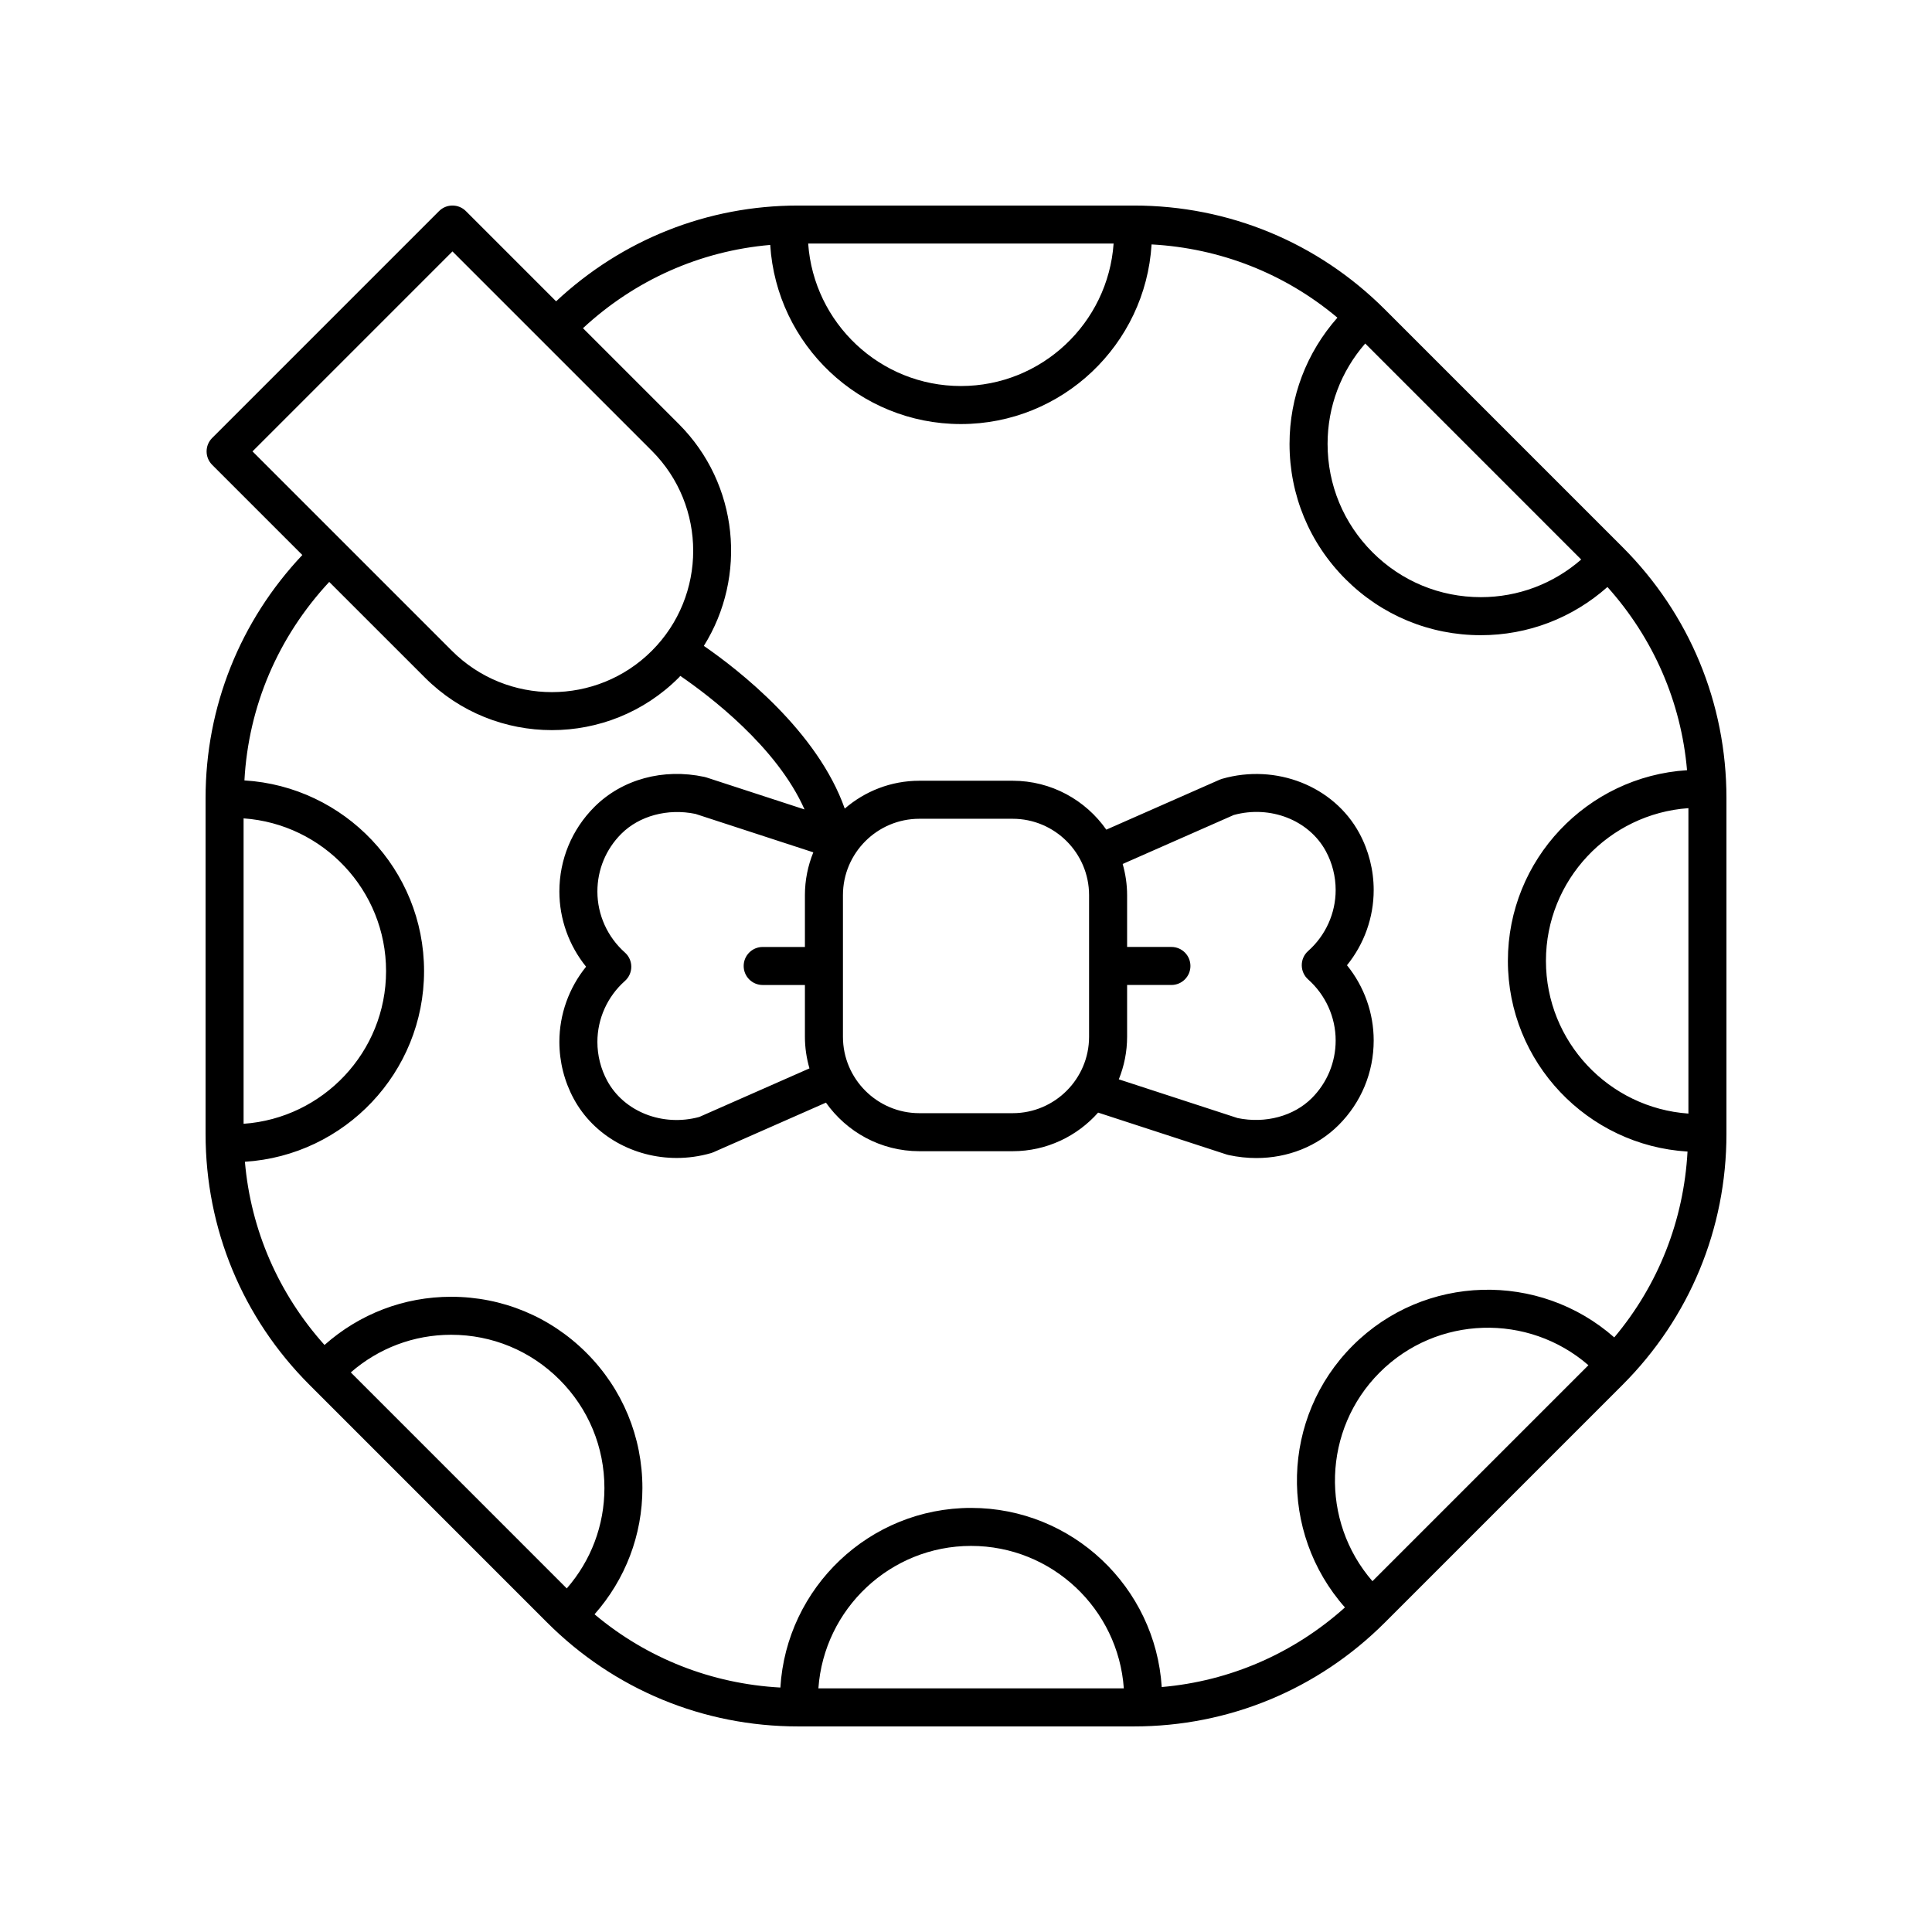 <?xml version="1.0" encoding="UTF-8"?>
<!-- Uploaded to: ICON Repo, www.iconrepo.com, Generator: ICON Repo Mixer Tools -->
<svg fill="#000000" width="800px" height="800px" version="1.1" viewBox="144 144 512 512" xmlns="http://www.w3.org/2000/svg">
 <path d="m288.97 573.96c17.77 17.773 41.398 27.559 66.527 27.559h89.008c25.129 0 48.758-9.785 66.527-27.559l62.938-62.938c17.77-17.77 27.555-41.395 27.555-66.527v-89.004c0-25.133-9.785-48.758-27.559-66.527l-62.938-62.938c-17.766-17.77-41.395-27.555-66.523-27.555h-89.008c-24.039 0-46.648 9.043-64.125 25.379l-23.902-23.902c-1.969-1.969-5.156-1.969-7.125 0l-60.117 60.117c-1.969 1.969-1.969 5.156 0 7.125l23.891 23.891c-16.508 17.512-25.641 40.238-25.641 64.41v89.004c0 25.133 9.785 48.758 27.559 66.527zm-52.008-66.258c7.387-6.43 16.711-9.973 26.598-9.973 10.852 0 21.051 4.227 28.719 11.898 7.672 7.672 11.898 17.871 11.898 28.719 0 9.887-3.543 19.215-9.977 26.602zm123.92 83.738c1.477-21.062 19.043-37.758 40.473-37.758 21.43 0.004 38.992 16.695 40.469 37.758zm146.83-28.41c-13.848-15.938-13.234-40.16 1.918-55.316 15.156-15.152 39.379-15.762 55.316-1.918zm83.734-123.92c-21.062-1.477-37.758-19.039-37.758-40.469 0-21.434 16.695-38.996 37.758-40.473zm-28.41-146.83c-7.387 6.43-16.711 9.973-26.598 9.973-10.852 0-21.051-4.227-28.719-11.898-7.672-7.672-11.898-17.871-11.898-28.719 0-9.887 3.543-19.215 9.977-26.602zm-123.92-83.738c-1.477 21.062-19.043 37.758-40.473 37.758-21.43 0-38.992-16.695-40.469-37.758zm-175.21 2.086 52.84 52.84c14.609 14.613 14.609 38.383 0 52.992-14.602 14.613-38.375 14.617-52.992 0l-52.84-52.84zm-7.277 112.96c9.27 9.27 21.445 13.902 33.621 13.902s24.352-4.633 33.621-13.902c0.148-0.148 0.273-0.312 0.418-0.465 7.559 5.176 25.582 18.781 32.918 35.387l-26.039-8.492c-0.164-0.051-0.332-0.098-0.5-0.133-10.898-2.344-21.805 0.621-29.141 7.949-5.988 5.988-9.289 13.953-9.289 22.426 0 7.281 2.535 14.312 7.078 19.926-4.543 5.609-7.078 12.633-7.078 19.922 0 5.277 1.324 10.508 3.832 15.121 5.332 9.816 15.973 15.645 27.258 15.645 3.012 0 6.074-0.418 9.086-1.285 0.219-0.062 0.434-0.137 0.641-0.23l29.828-13.148c5.496 7.769 14.535 12.871 24.758 12.871h24.719c9.012 0 17.094-3.973 22.652-10.23l34.094 11.117c0.164 0.051 0.332 0.098 0.5 0.133 2.461 0.531 4.926 0.793 7.344 0.793 8.305 0 16.121-3.066 21.801-8.742 5.988-5.988 9.289-13.953 9.289-22.426 0-7.281-2.535-14.312-7.078-19.926 4.543-5.609 7.078-12.641 7.078-19.922 0-5.273-1.324-10.504-3.832-15.121-6.758-12.438-22.047-18.469-36.344-14.363-0.219 0.062-0.434 0.137-0.641 0.23l-30.039 13.242c-5.492-7.824-14.562-12.961-24.828-12.961h-24.719c-7.555 0-14.457 2.797-19.773 7.383-7.234-20.508-28.066-36.727-37.34-43.121 11.48-18.352 9.289-42.875-6.656-58.82l-25.375-25.375c13.762-12.758 31.043-20.461 49.621-22.066 1.672 26.449 23.664 47.473 50.527 47.473 26.91 0 48.93-21.094 50.535-47.605 18.215 0.996 35.34 7.719 49.246 19.41-8.172 9.258-12.684 21-12.684 33.457 0 13.539 5.273 26.273 14.848 35.844 9.574 9.574 22.301 14.848 35.844 14.848 12.504 0 24.281-4.547 33.555-12.773 12.176 13.586 19.527 30.449 21.094 48.551-26.453 1.672-47.477 23.664-47.477 50.527 0 26.91 21.094 48.926 47.605 50.535-0.996 18.219-7.723 35.344-19.414 49.254-19.887-17.523-50.305-16.84-69.301 2.16-19.031 19.027-19.684 49.512-2.07 69.398-13.586 12.176-30.449 19.531-48.555 21.098-1.672-26.449-23.664-47.473-50.527-47.473-26.91 0-48.93 21.094-50.535 47.605-18.215-0.996-35.34-7.719-49.246-19.41 8.172-9.258 12.684-21 12.684-33.457 0-13.539-5.273-26.273-14.848-35.844-9.574-9.574-22.301-14.848-35.844-14.848-12.504 0-24.281 4.547-33.555 12.773-12.176-13.586-19.527-30.449-21.094-48.551 26.453-1.672 47.477-23.664 47.477-50.527 0-26.91-21.094-48.926-47.605-50.535 1.074-19.613 8.859-37.949 22.473-52.602zm234.04 79.973c4.633 4.121 7.293 10.012 7.293 16.164 0 5.781-2.25 11.211-6.336 15.301-4.785 4.769-12.289 6.797-19.652 5.273l-31.48-10.266c1.406-3.492 2.199-7.297 2.199-11.285v-13.719h11.742c2.781 0 5.039-2.254 5.039-5.039s-2.254-5.039-5.039-5.039h-11.742v-13.719c0-2.867-0.426-5.637-1.176-8.27l29.445-12.98c9.699-2.648 19.922 1.352 24.391 9.578 1.707 3.144 2.609 6.707 2.609 10.309 0 6.148-2.656 12.039-7.293 16.156-1.078 0.953-1.691 2.32-1.691 3.766 0 1.441 0.617 2.812 1.691 3.769zm-58.055-22.324v37.512c0 11.168-9.086 20.254-20.254 20.254h-24.719c-11.168 0-20.254-9.086-20.254-20.254v-37.512c0-11.168 9.086-20.254 20.254-20.254h24.719c11.168 0 20.254 9.086 20.254 20.254zm-75.305 0v13.719h-11.191c-2.781 0-5.039 2.254-5.039 5.039s2.254 5.039 5.039 5.039h11.191v13.719c0 2.91 0.434 5.711 1.203 8.379l-29.195 12.871c-9.703 2.641-19.922-1.352-24.395-9.578-1.703-3.141-2.609-6.699-2.609-10.309 0-6.148 2.656-12.039 7.293-16.152 1.074-0.961 1.691-2.328 1.691-3.769 0-1.438-0.613-2.809-1.691-3.766-4.633-4.121-7.293-10.012-7.293-16.164 0-5.781 2.25-11.219 6.336-15.301 4.781-4.773 12.293-6.797 19.652-5.273l31.234 10.184c-1.426 3.516-2.227 7.344-2.227 11.363zm-111 20.109c0 21.43-16.695 38.992-37.758 40.469v-80.938c21.062 1.477 37.758 19.039 37.758 40.469z"/>
</svg>